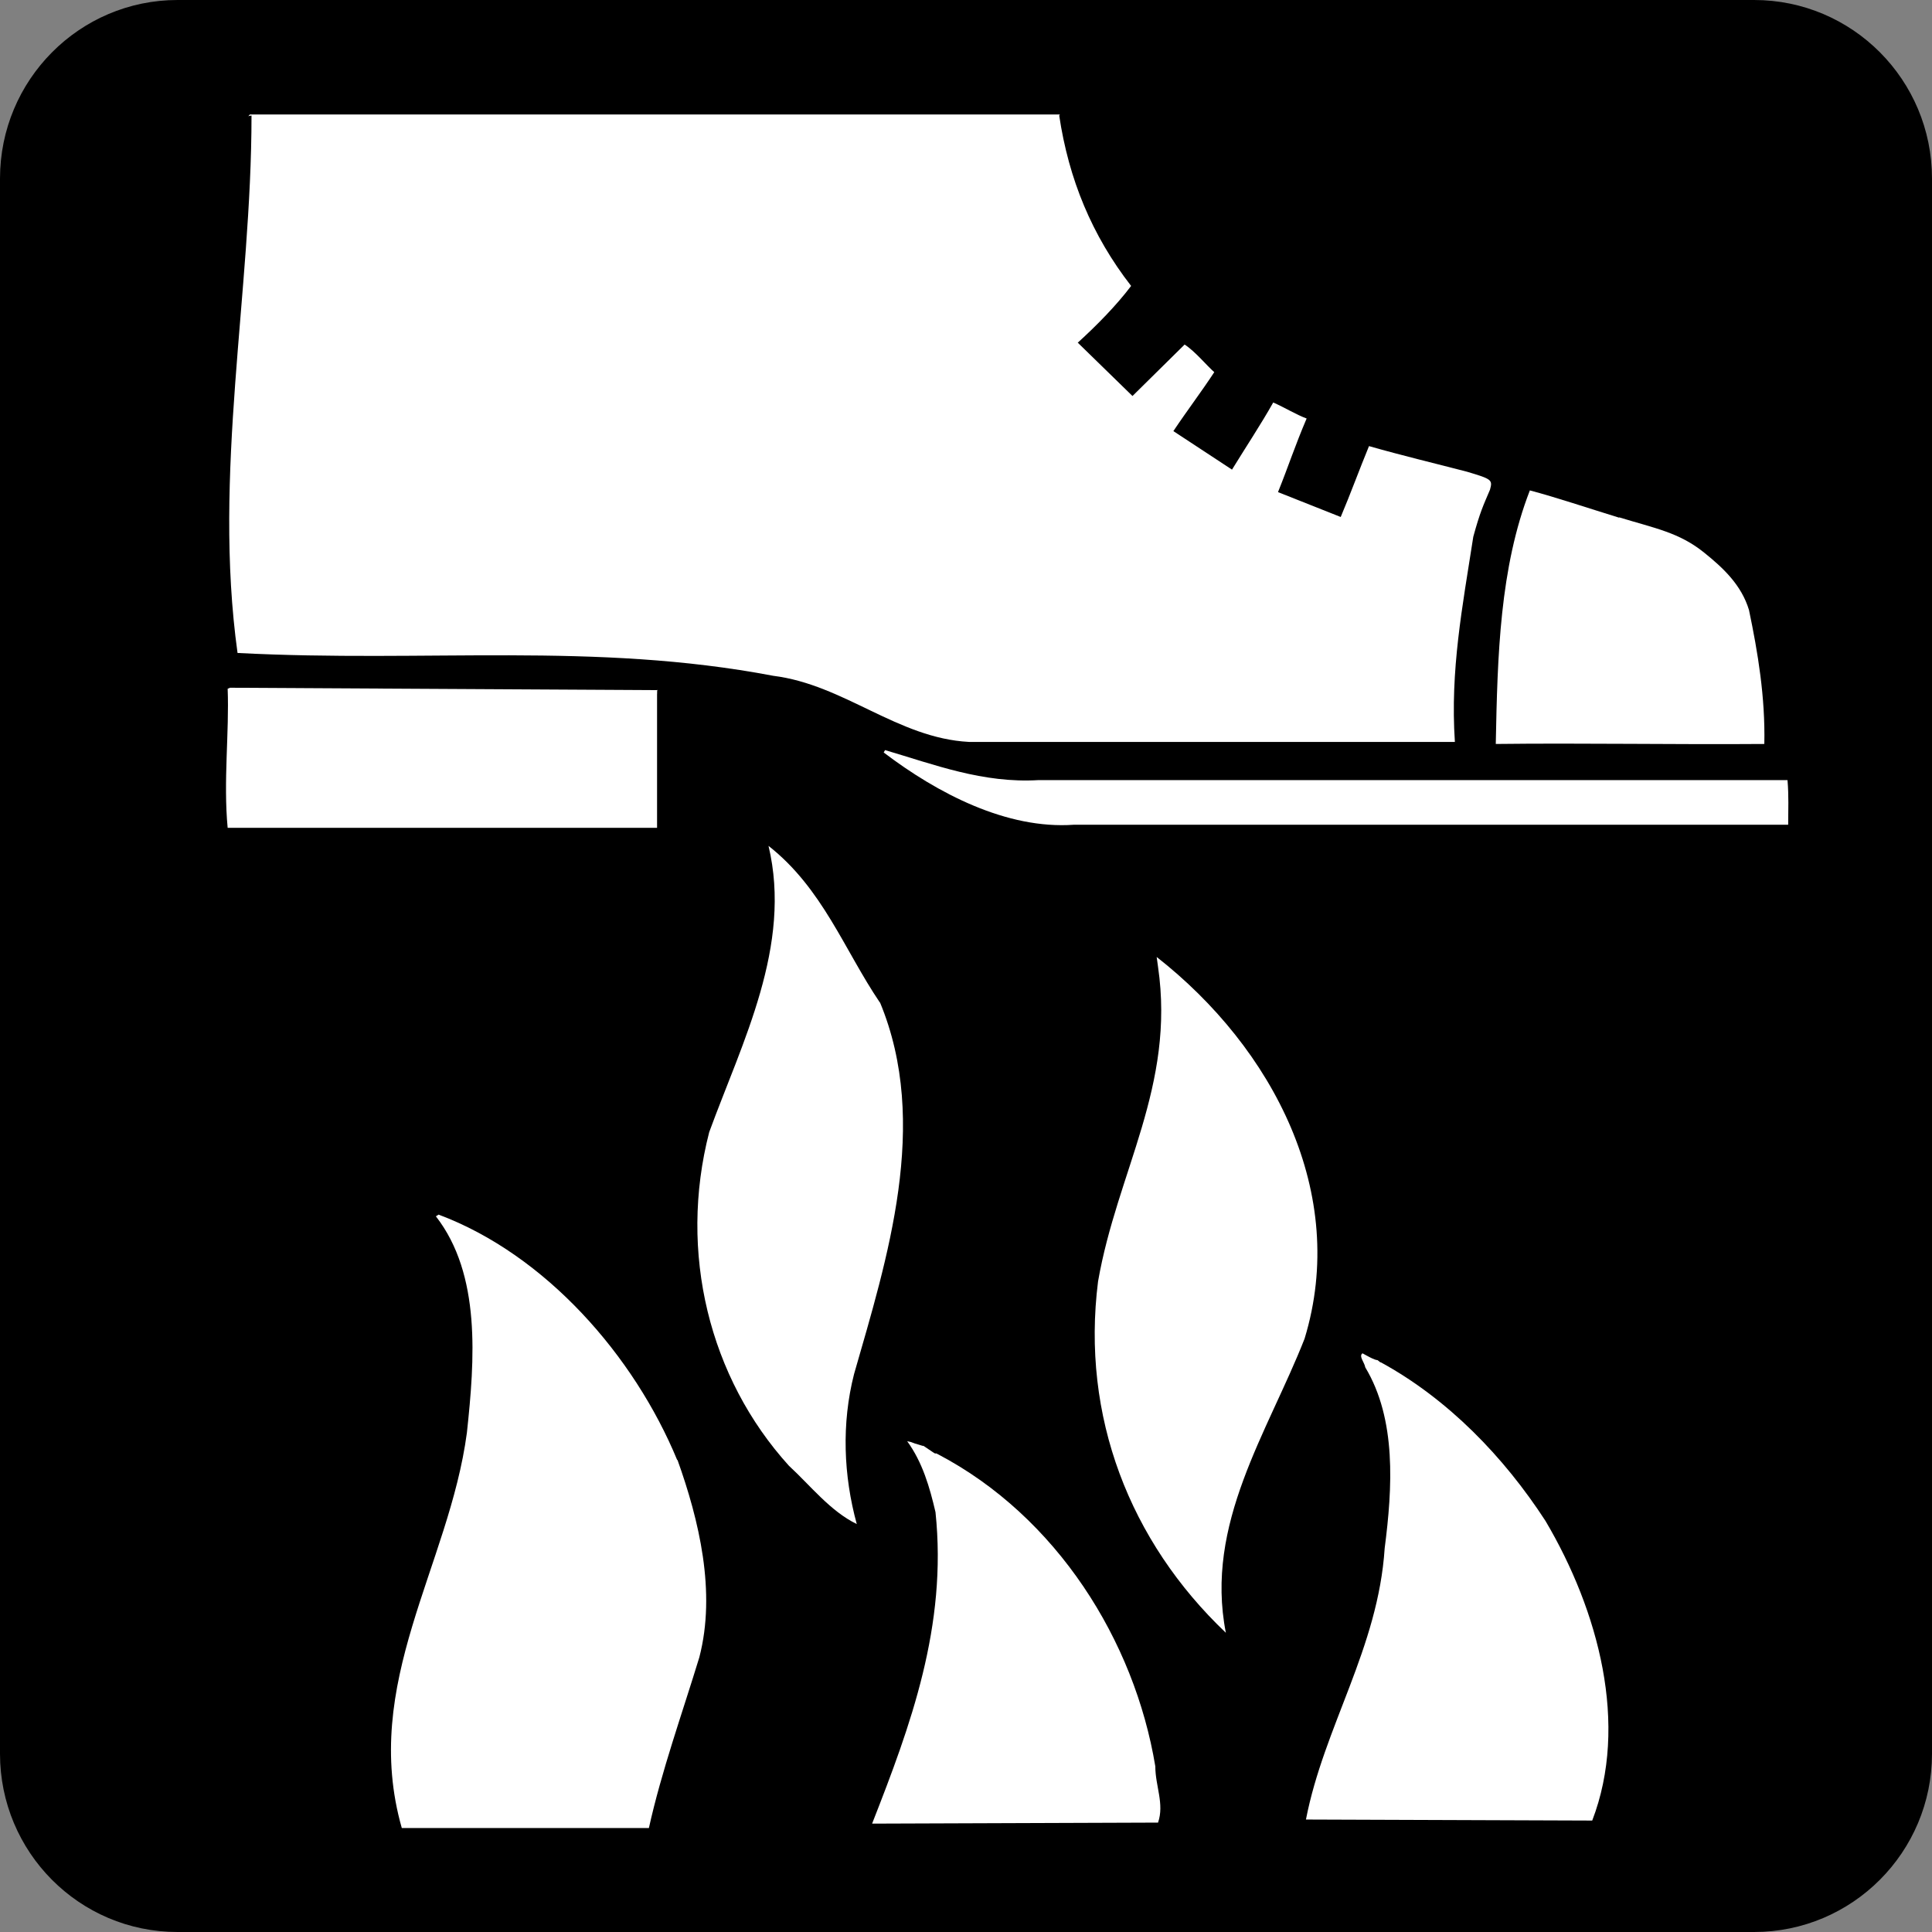 <?xml version="1.0" encoding="UTF-8"?>
<svg xmlns="http://www.w3.org/2000/svg" xmlns:xlink="http://www.w3.org/1999/xlink" version="1.1" viewBox="0 0 56.69 56.69">
  <rect x="0" y="0" width="56.69" height="56.69" fill="#808080" stroke="none"/>
  <defs>
    <style>
      .cls-1, .cls-2 {
        fill: none;
      }

      .cls-2 {
        stroke: #000;
        stroke-miterlimit: 3.86;
        stroke-width: .56px;
      }

      .cls-3 {
        clip-path: url(#clippath-1);
      }

      .cls-4 {
        fill: #fff;
      }

      .cls-5 {
        clip-path: url(#clippath);
      }
    </style>
    <clipPath id="clippath">
      <rect class="cls-1" width="56.69" height="56.69"/>
    </clipPath>
    <clipPath id="clippath-1">
      <rect class="cls-1" y="0" width="56.69" height="56.69"/>
    </clipPath>
  </defs>
  <!-- Generator: Adobe Illustrator 28.7.1, SVG Export Plug-In . SVG Version: 1.2.0 Build 142)  -->
  <g>
    <g id="Layer_1">
      <g class="cls-5">
        <g class="cls-3">
          <path d="M.28,5.24C.28,2.5,2.49.28,5.21.28h46.26c2.73,0,4.94,2.22,4.94,4.96v46.22c0,2.73-2.21,4.95-4.94,4.95H5.21c-2.73,0-4.93-2.22-4.93-4.95V5.24Z"/>
          <path class="cls-2" d="M.28,5.24C.28,2.5,2.49.28,5.21.28h46.26c2.73,0,4.94,2.22,4.94,4.96v46.22c0,2.73-2.21,4.95-4.94,4.95H5.21c-2.73,0-4.93-2.22-4.93-4.95V5.24Z"/>
          <path class="cls-4" d="M31.08,3.39c.28,1.87.96,3.52,2.11,5-.43.57-1.01,1.16-1.56,1.66h-.01s1.61,1.57,1.61,1.57l1.53-1.51c.31.2.66.63.87.81-.38.58-.8,1.13-1.2,1.73l1.72,1.13c.38-.62.85-1.33,1.21-1.97.34.15.68.36.98.47-.35.82-.53,1.39-.84,2.16l1.84.73c.28-.66.55-1.4.83-2.08.98.28,1.91.5,2.87.75.74.22.76.24.68.53-.2.47-.29.65-.49,1.38-.32,2.06-.68,3.92-.54,6.02h-14.26c-2.09-.11-3.66-1.68-5.74-1.94-5.26-1-10.15-.38-15.72-.67-.73-5.26.41-10.57.41-15.77-.16.02-.11.06-.05-.03h14.1s9.67,0,9.67,0Z"/>
          <path class="cls-4" d="M47.51,15.18c1.04.32,1.76.44,2.5,1.04.56.45,1.09.95,1.31,1.68.26,1.24.48,2.56.45,3.93-2.65.02-5.32-.03-7.88,0,.05-2.61.12-5.17,1-7.44.76.2,1.71.52,2.62.8"/>
          <path class="cls-4" d="M19.29,20.24c-.02.12,0,.04-.01.13v3.92s-12.6,0-12.6,0c-.13-1.37.05-2.8,0-4.08l.07-.03,12.55.07Z"/>
          <path class="cls-4" d="M30.48,22.89h21.97c.04.48.02.84.02,1.31h-20.96c-1.97.14-4-.92-5.58-2.12l.04-.07c1.43.42,2.87.98,4.51.88"/>
          <path class="cls-4" d="M25.82,29.41c1.48,3.56.21,7.53-.76,10.91-.37,1.45-.31,2.98.08,4.4-.78-.38-1.36-1.13-1.99-1.71-2.34-2.58-3.25-6.26-2.34-9.79.97-2.65,2.44-5.47,1.74-8.4,1.59,1.25,2.22,3.05,3.27,4.6"/>
          <path class="cls-4" d="M38.28,39.28c-1.08,2.75-2.94,5.43-2.31,8.63-2.82-2.68-4.25-6.35-3.75-10.31.56-3.22,2.27-5.73,1.76-9.23l-.04-.29c3.42,2.68,5.64,6.94,4.34,11.2"/>
          <path class="cls-4" d="M19.88,42.84c.63,1.76,1.14,3.87.64,5.79-.5,1.64-1.11,3.34-1.48,5.01h-7.25c-1.21-4.24,1.39-7.69,1.91-11.6.23-2.14.42-4.64-.91-6.35l.08-.05c3.15,1.18,5.74,4.15,7,7.2"/>
          <path class="cls-4" d="M40.51,39.97c1.98,1.08,3.62,2.78,4.84,4.66,1.56,2.64,2.45,5.98,1.37,8.79l-8.4-.03c.53-2.73,2.12-5.03,2.31-7.96.23-1.78.35-3.78-.57-5.31-.02-.14-.2-.33-.08-.41.11.06.35.2.44.2l.09.07Z"/>
          <path class="cls-4" d="M27.09,42.42c.57.39.24.15.43.25,3.49,1.83,5.77,5.47,6.38,9.16,0,.58.27,1.1.08,1.65l-8.39.03c1.13-2.88,2.21-5.8,1.86-9.14-.17-.73-.38-1.46-.83-2.08.25.05-.02,0,.47.14"/>
        </g>
      </g>
    </g>
  </g>
</svg>